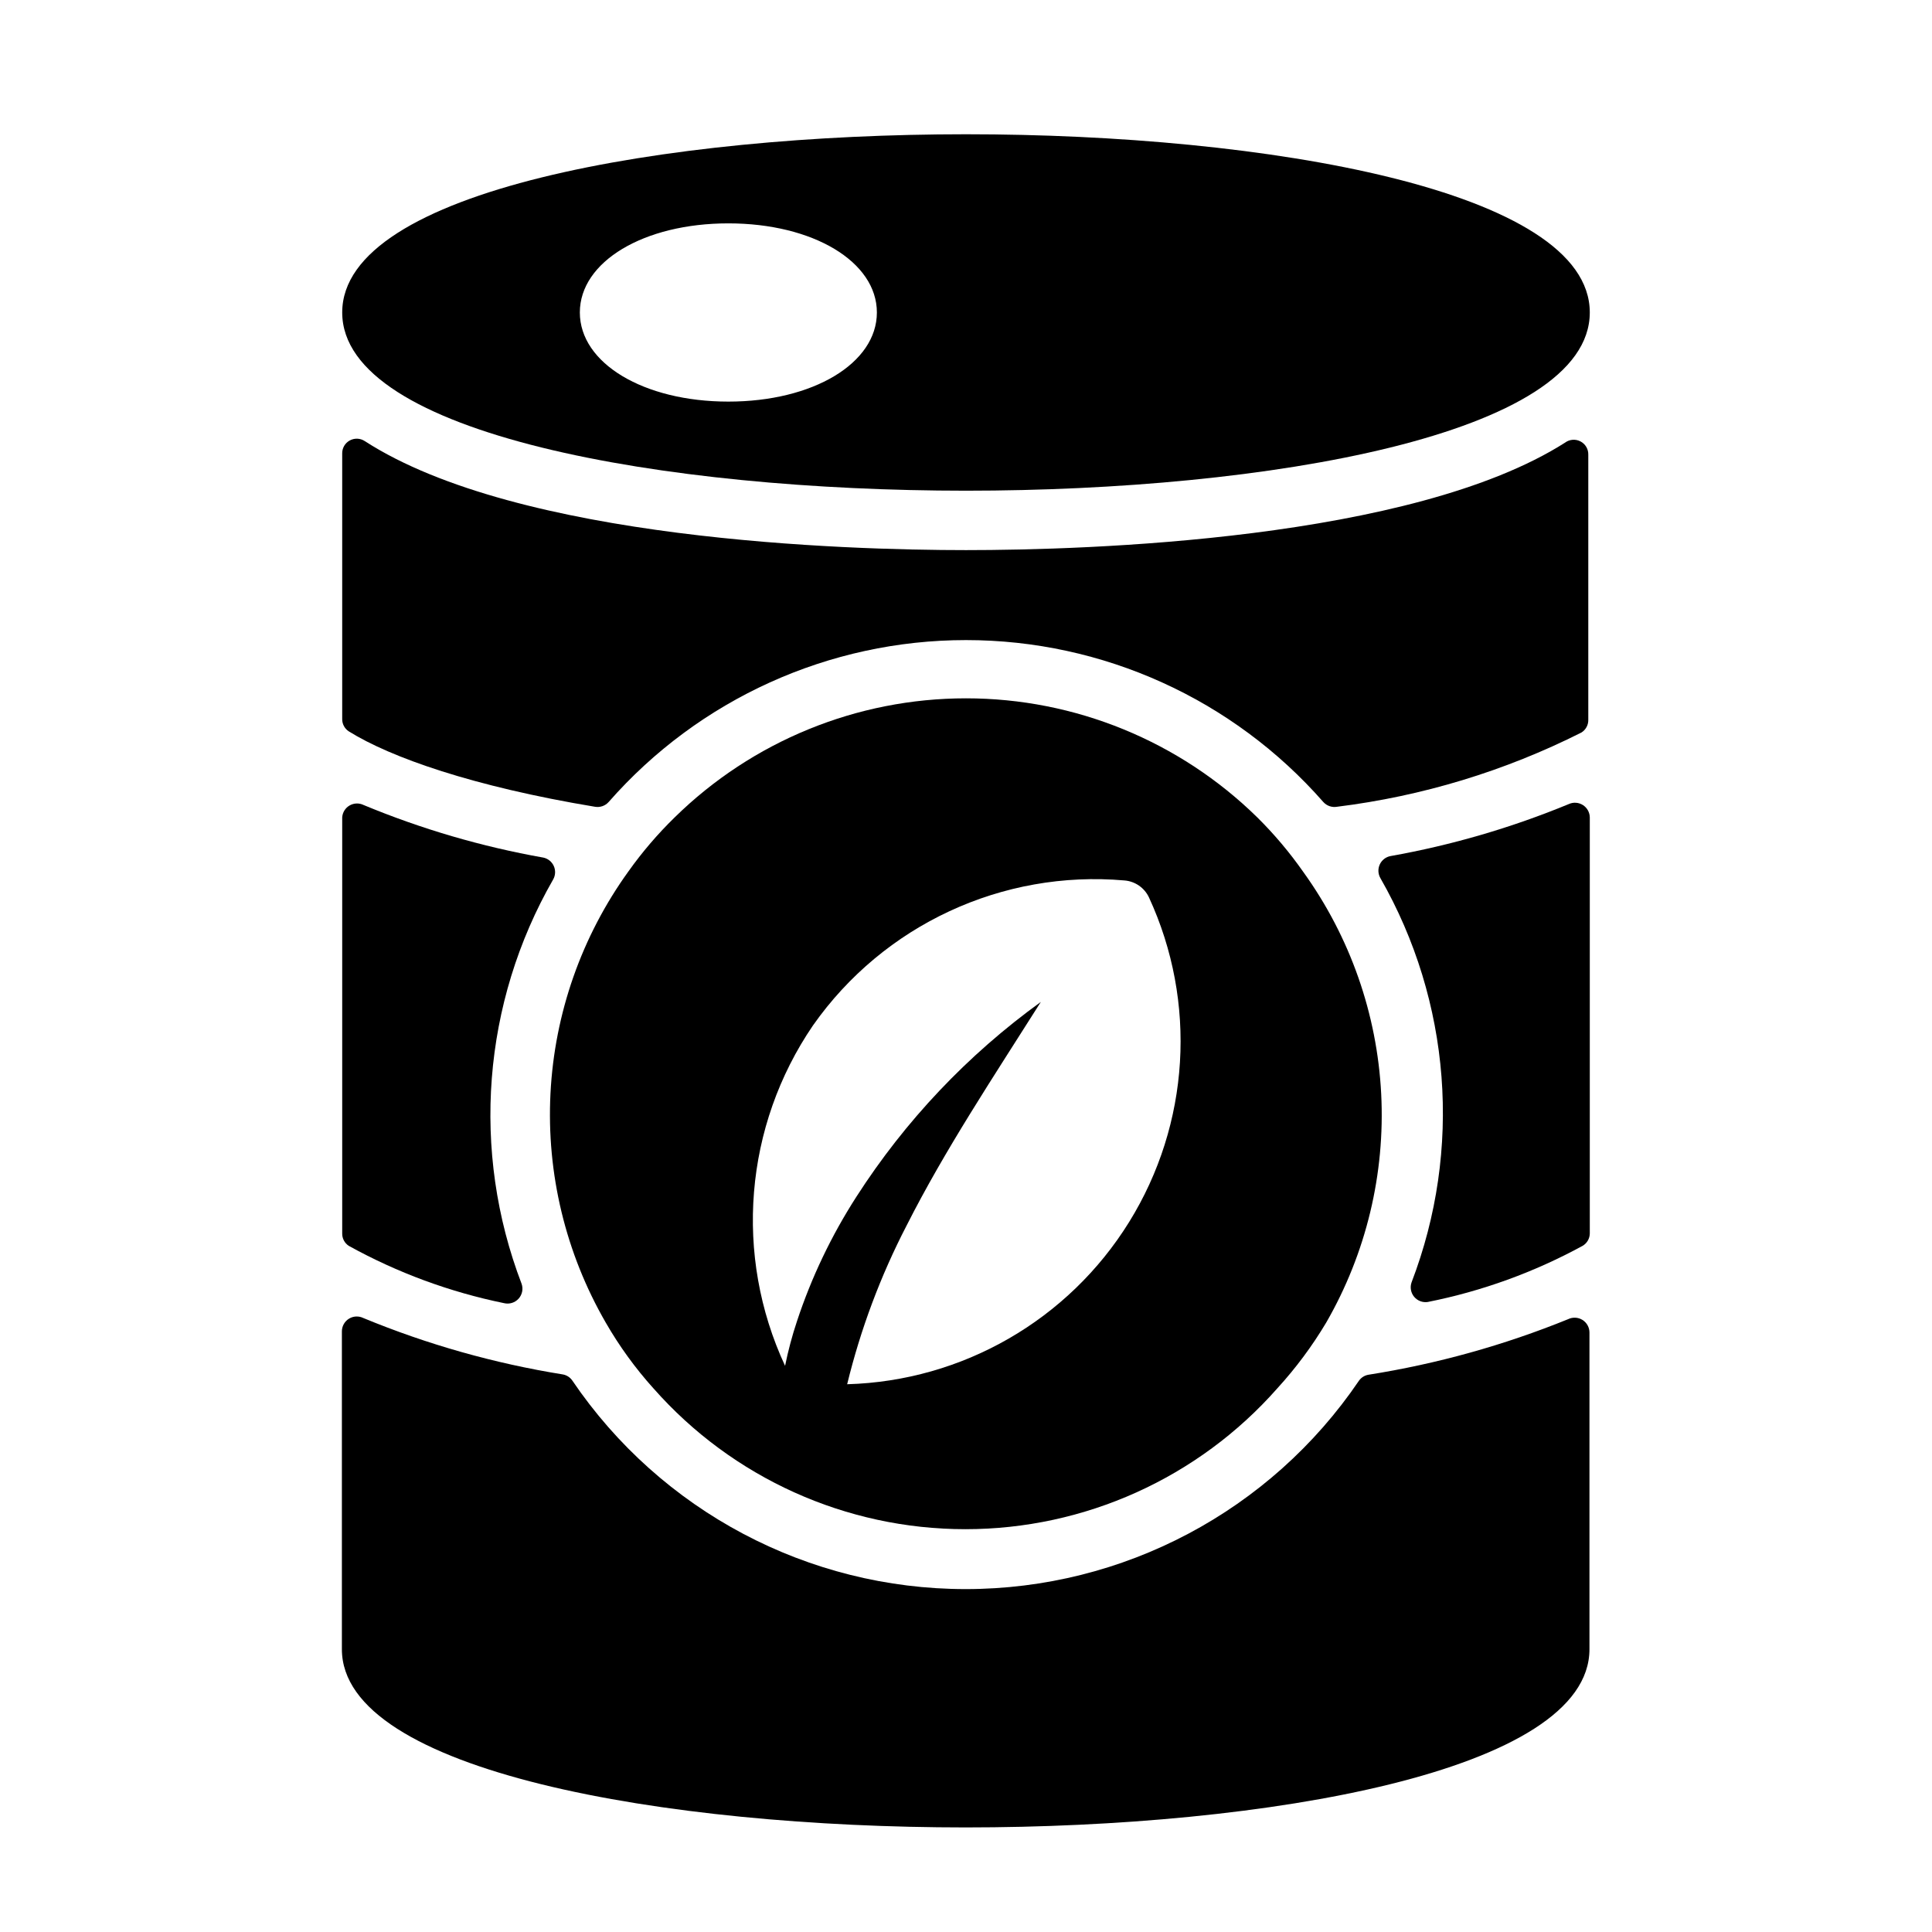 <?xml version="1.0" encoding="UTF-8"?>
<!-- Uploaded to: SVG Repo, www.svgrepo.com, Generator: SVG Repo Mixer Tools -->
<svg fill="#000000" width="800px" height="800px" version="1.1" viewBox="144 144 512 512" xmlns="http://www.w3.org/2000/svg">
 <g>
  <path d="m400 179.58c-79.586 0-165.31 14.801-165.31 47.23 0 32.434 85.727 47.23 165.31 47.23s165.31-14.801 165.31-47.23-85.727-47.23-165.31-47.23zm-62.977 70.848c-22.434 0-39.359-10.156-39.359-23.617s16.926-23.617 39.359-23.617c22.434 0 39.359 10.156 39.359 23.617s-16.926 23.617-39.359 23.617z"/>
  <path d="m287.98 371.27c-16.336-2.898-32.305-7.574-47.625-13.934-1.188-0.582-2.582-0.535-3.723 0.133-1.141 0.664-1.871 1.855-1.945 3.172v110.21c-0.031 1.324 0.621 2.574 1.73 3.305 12.875 7.125 26.758 12.246 41.172 15.195 1.398 0.336 2.871-0.117 3.84-1.184 0.969-1.066 1.277-2.574 0.805-3.934-13.449-35.156-10.387-74.492 8.344-107.14 0.633-1.09 0.703-2.422 0.188-3.574-0.512-1.152-1.551-1.992-2.785-2.25z"/>
  <path d="m317.18 511.94c20.922 23.723 51.027 37.312 82.656 37.312 31.633 0 61.734-13.59 82.656-37.312 4.91-5.371 9.262-11.227 12.988-17.477 10.574-18.367 15.625-39.395 14.551-60.562-1.078-21.164-8.23-41.574-20.609-58.777-3.625-5.184-7.707-10.031-12.203-14.484-20.609-20.238-48.34-31.578-77.223-31.578-28.887 0-56.617 11.34-77.227 31.578-4.484 4.379-8.566 9.145-12.199 14.25-12.43 17.227-19.613 37.68-20.688 58.895-1.074 21.211 4.004 42.285 14.625 60.68 3.598 6.258 7.844 12.117 12.672 17.477zm42.273-96.195c18.699-26.621 50.168-41.262 82.578-38.414 2.797 0.234 5.258 1.945 6.453 4.484 12.82 27.742 10.844 60.07-5.258 86.043-16.102 25.973-44.172 42.121-74.719 42.98 3.555-14.59 8.84-28.699 15.742-42.035 10.156-20.074 22.984-39.359 35.582-59.277-19.383 14.004-35.965 31.52-48.887 51.641-6.617 10.285-11.91 21.367-15.742 32.984-1.289 3.867-2.34 7.812-3.148 11.809-13.613-29.273-10.801-63.551 7.398-90.215z"/>
  <path d="m558.78 261.29c-40.699 25.898-126.9 28.496-158.78 28.496-31.883 0-118.63-2.598-159.33-28.891h-0.004c-1.195-0.789-2.734-0.852-3.992-0.156-1.254 0.695-2.023 2.027-1.988 3.465v70.297c-0.031 1.324 0.621 2.574 1.73 3.305 11.098 6.926 32.984 14.641 65.258 19.996 1.344 0.234 2.715-0.242 3.621-1.258 23.918-27.273 58.43-42.914 94.703-42.914s70.785 15.641 94.699 42.914c0.906 1.016 2.277 1.492 3.621 1.258 22.566-2.793 44.48-9.449 64.785-19.68 1.164-0.727 1.852-2.016 1.812-3.387v-70.219c0.047-1.473-0.754-2.848-2.062-3.531-1.305-0.688-2.891-0.57-4.078 0.305z"/>
  <path d="m522.41 489.03c14.344-2.856 28.172-7.871 41.012-14.879 1.168-0.691 1.887-1.949 1.891-3.305v-110.21c-0.012-1.336-0.699-2.578-1.832-3.293-1.129-0.715-2.543-0.809-3.758-0.246-15.203 6.273-31.039 10.891-47.234 13.773-1.25 0.238-2.305 1.066-2.836 2.223s-0.473 2.5 0.16 3.606c18.703 32.656 21.738 71.996 8.266 107.14-0.461 1.309-0.199 2.762 0.688 3.828 0.891 1.066 2.273 1.586 3.644 1.367z"/>
  <path d="m559.56 493.6c-17.012 6.914-34.758 11.852-52.898 14.719-1.016 0.168-1.922 0.734-2.519 1.574-23.441 34.547-62.477 55.234-104.23 55.234-41.746 0-80.781-20.688-104.22-55.234-0.582-0.867-1.492-1.465-2.519-1.652-18.152-2.918-35.906-7.938-52.902-14.957-1.219-0.598-2.664-0.523-3.816 0.199-1.152 0.719-1.852 1.984-1.852 3.344v84.23c0 32.434 85.727 47.23 165.31 47.23 79.586 0 165.31-14.801 165.31-47.23v-83.914c0.004-1.359-0.695-2.625-1.848-3.348-1.152-0.719-2.598-0.793-3.82-0.195z"/>
 </g>
</svg>